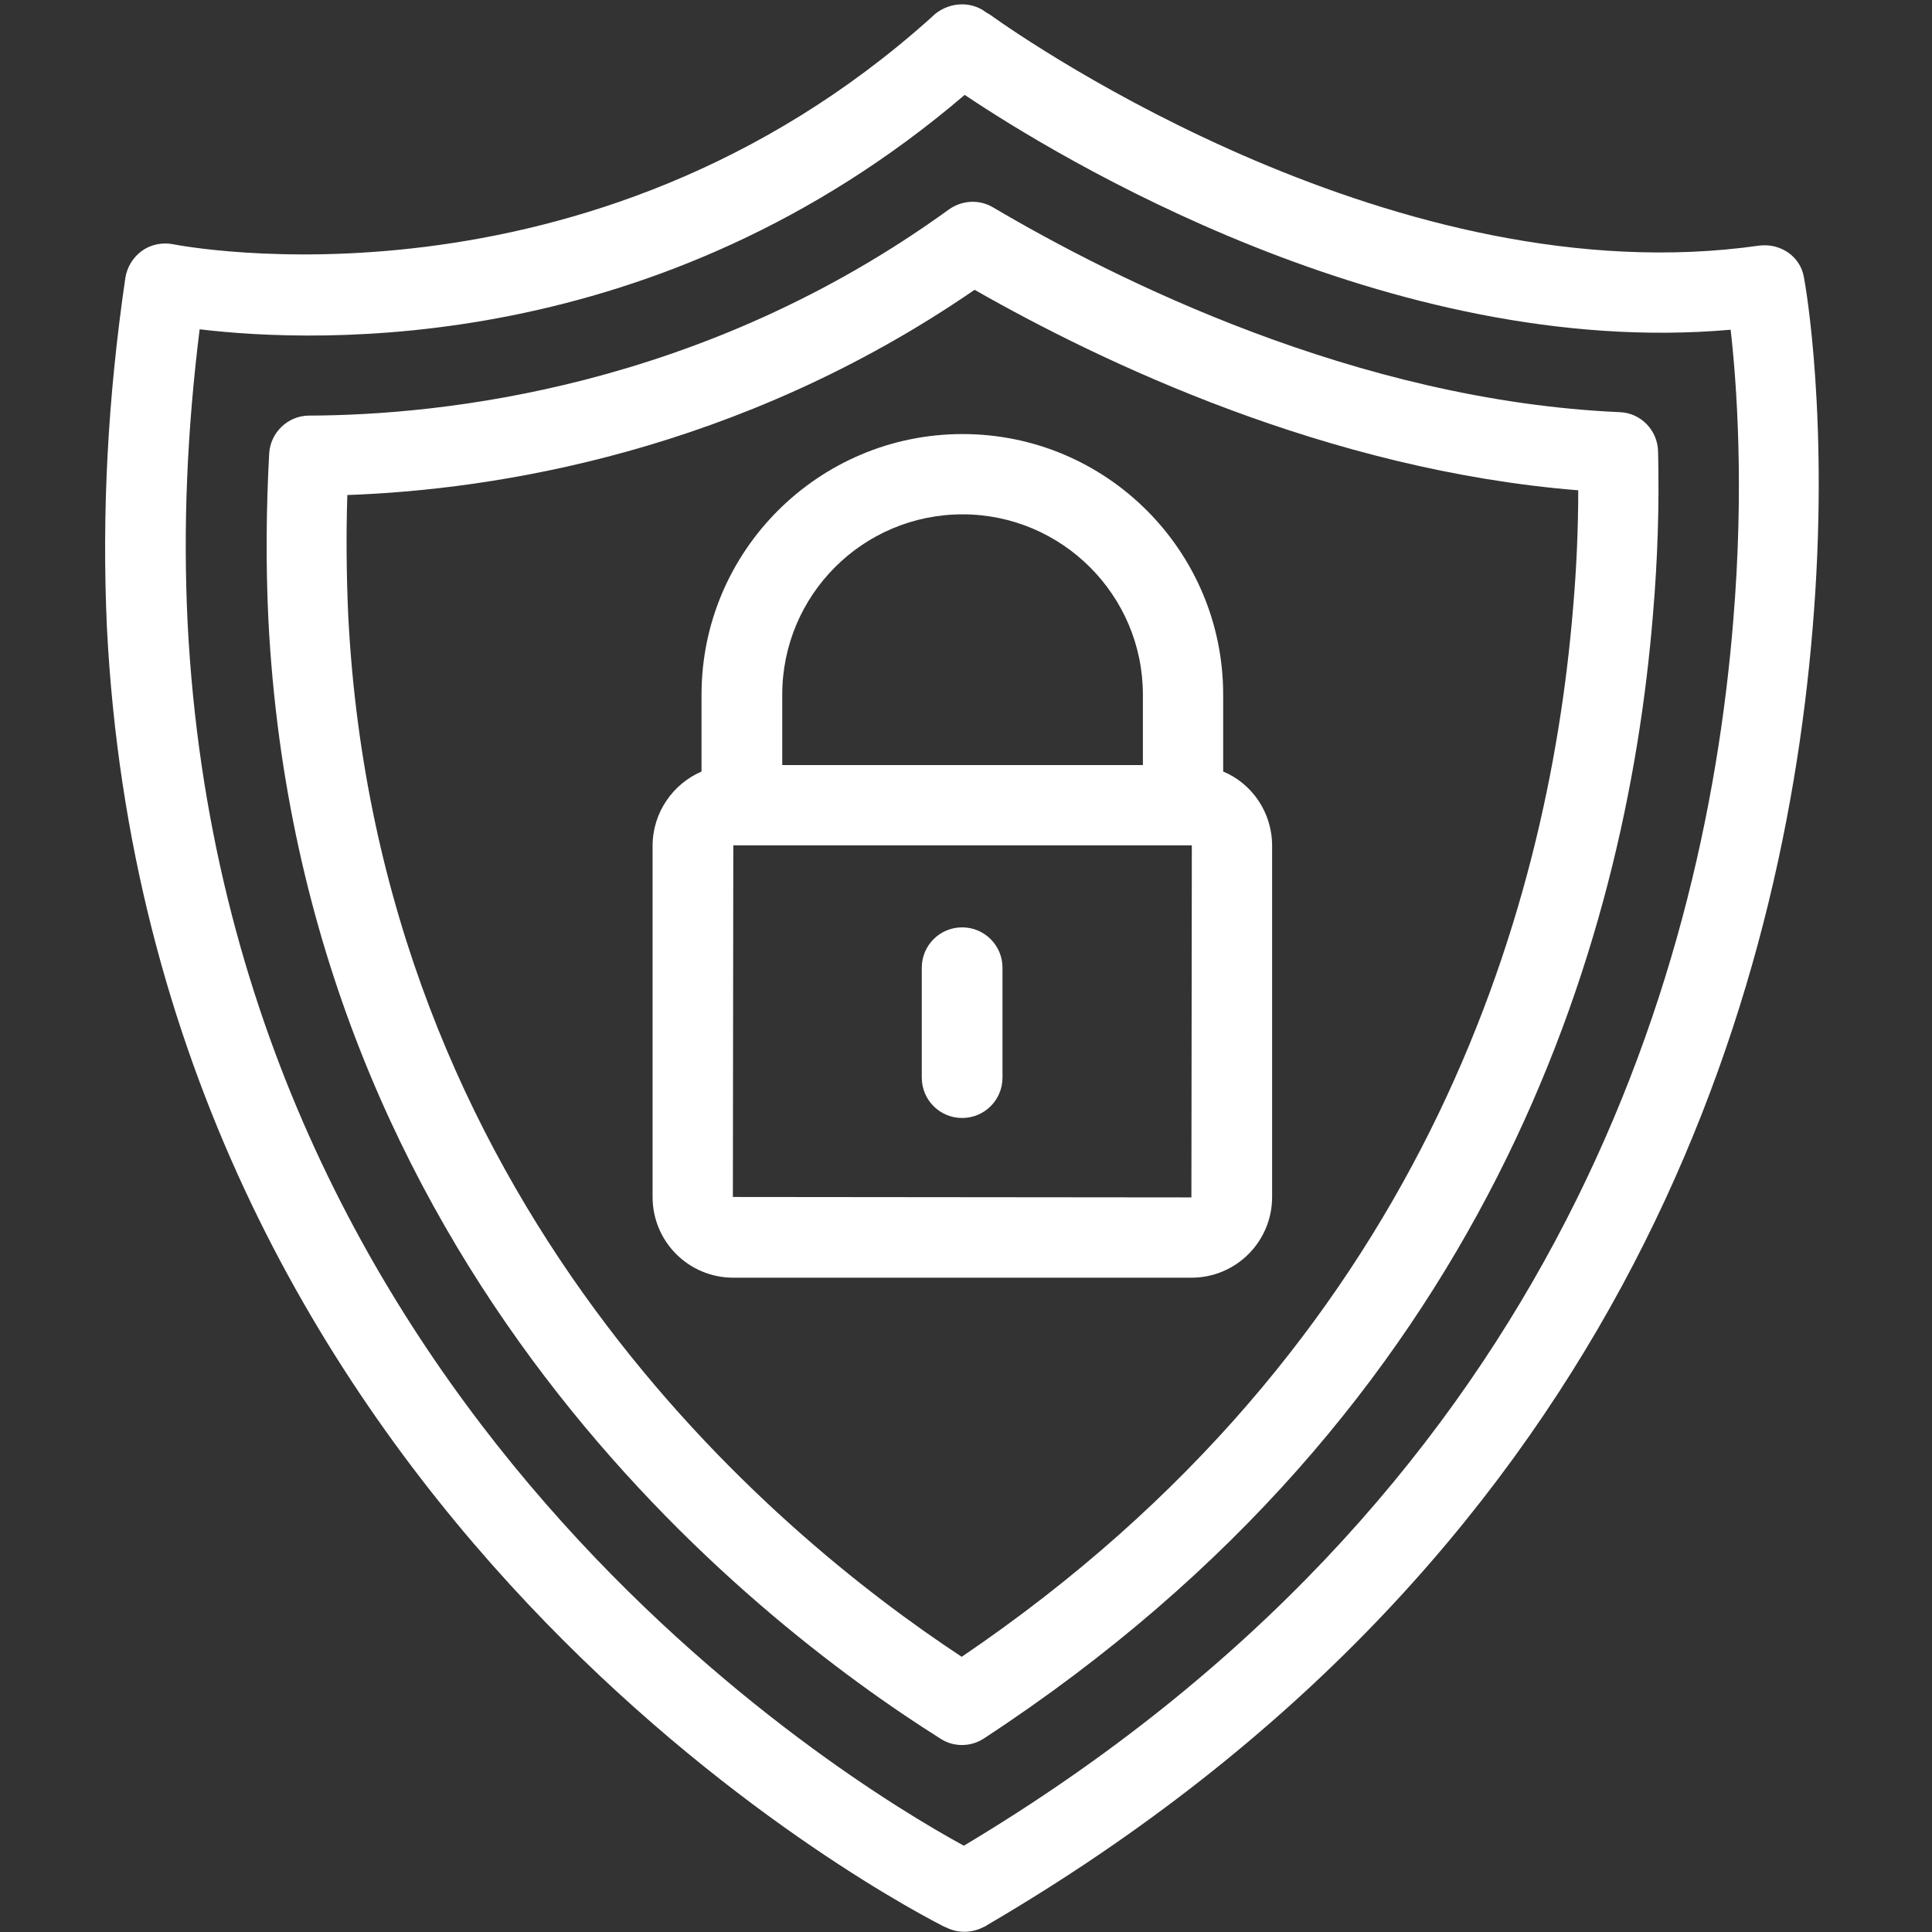 <?xml version="1.0" encoding="utf-8"?>
<!-- Generator: Adobe Illustrator 26.0.3, SVG Export Plug-In . SVG Version: 6.00 Build 0)  -->
<svg version="1.1" id="Layer_1" xmlns="http://www.w3.org/2000/svg" xmlns:xlink="http://www.w3.org/1999/xlink" x="0px" y="0px"
	 viewBox="0 0 450 450" style="enable-background:new 0 0 450 450;" xml:space="preserve">
<rect x="0" y="0" width="450" height="450" fill="#333333" stroke="none"/>
<style type="text/css">
	.st0{fill:#FFFFFF;}
</style>
<path class="st0" d="M409.8,57.2c-83.9,12-169.6-46.9-179.1-53.7c-0.3-0.2-0.6-0.4-1-0.6C226,0,220.4,0.5,217,4
	C137,75.9,41.4,57.1,40.4,56.9c-2.5-0.5-5.2,0-7.3,1.5c-2.1,1.5-3.5,3.8-3.9,6.3c-4.1,28-5.5,54.6-4.3,81.4
	c10.2,201.2,175.1,292.4,194.7,302.5l0.9,0.4c2.7,1.3,5.8,1.3,8.7-0.2c0.2-0.1,0.5-0.2,0.7-0.4c145.4-85,184.8-211.2,192.3-302.1
	c4-47.9-1.7-80.1-2-81.5C419.5,59.9,414.9,56.6,409.8,57.2z M403.7,144.7C403.7,144.7,403.7,144.7,403.7,144.7
	c-7,85.7-43.9,204.3-179.2,285.2C196.6,414.7,53,327.6,43.7,145.1c-1.1-22.6-0.1-45,2.8-68.4C74.1,80,153.4,83,224.7,22.1
	c21.3,14.3,98.9,61.7,178.4,54.7C404.5,89.1,406.3,113.5,403.7,144.7z"/>
<path class="st0" d="M377.3,96c-61.5-2.7-117.9-31.1-146-47.7c-3.2-1.9-7.2-1.7-10.3,0.5c-57.4,41.6-118,47.9-149,48
	c-4.9,0-9,3.9-9.3,8.8c-0.7,12.8-0.8,25.8-0.2,38.5C70.1,295.2,174.5,376.9,219.1,405c3.1,2,7.1,1.9,10.1-0.1
	C346.5,328.1,378.7,220.2,385,143.2c1.1-12.8,1.5-25.6,1.2-38C386.1,100.2,382.2,96.2,377.3,96z M366.4,141.6
	c-5.9,71.7-35.5,171.8-142.4,244.3C179.5,356.6,88,280,81.1,143.2c-0.4-9.2-0.5-18.6-0.2-27.9c34.1-1.2,91-9.9,146.1-47.8
	c29.6,16.9,82.2,42,140.6,46.7C367.6,123.2,367.2,132.4,366.4,141.6z"/>
<path class="st0" d="M163.4,161.8v17.9c-6.7,2.9-11.4,9.6-11.4,17.3v81.8c0,10.4,8.4,18.8,18.8,18.8h106.7
	c10.4,0,18.8-8.4,18.8-18.8V197c0-7.8-4.7-14.5-11.4-17.3v-17.9c0-33.5-27.2-60.7-60.7-60.7C190.7,101.1,163.4,128.3,163.4,161.8z
	 M277.5,278.9l-106.8-0.1l0.1-81.9h106.7c0,0,0.1,0,0.1,0.2L277.5,278.9z M266.2,161.8v16.4h-84v-16.4c0-23.2,18.8-42,42-42
	C247.3,119.8,266.2,138.6,266.2,161.8z"/>
<path class="st0" d="M224.1,216c-5.2,0-9.4,4.2-9.4,9.4V251c0,5.2,4.2,9.4,9.4,9.4s9.4-4.2,9.4-9.4v-25.6
	C233.5,220.2,229.3,216,224.1,216z"/>
</svg>
